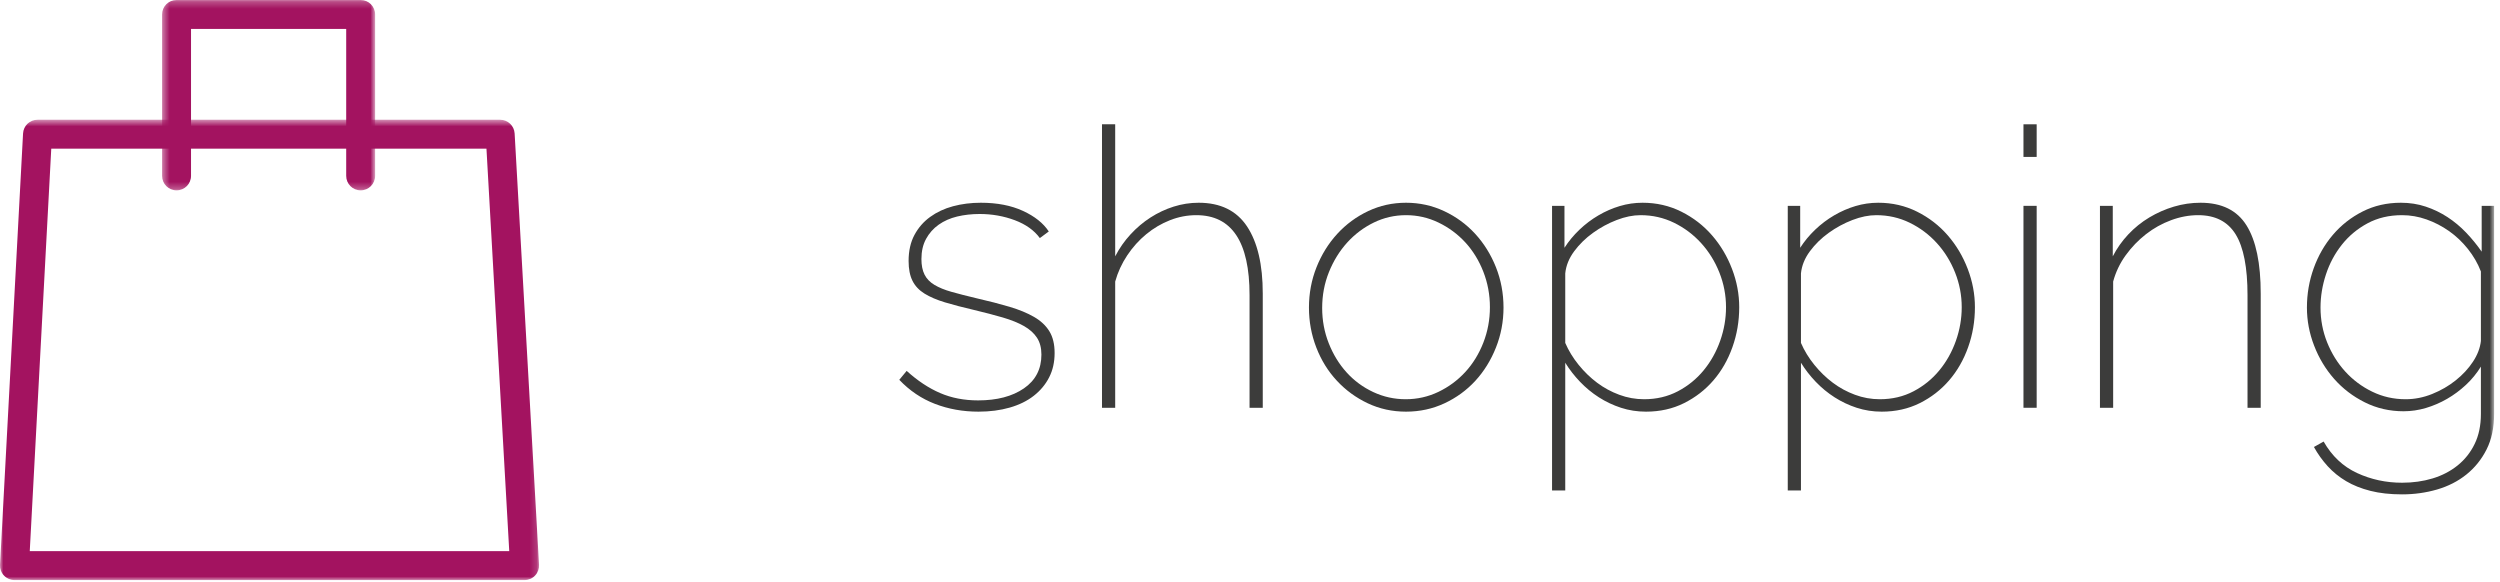 <?xml version="1.0" encoding="UTF-8"?>
<svg width="361px" height="84px" viewBox="0 0 361 84" version="1.1" xmlns="http://www.w3.org/2000/svg" xmlns:xlink="http://www.w3.org/1999/xlink">
    <!-- Generator: Sketch 53 (72520) - https://sketchapp.com -->
    <title>shopping_icon</title>
    <desc>Created with Sketch.</desc>
    <defs>
        <polygon id="path-1" points="0 0.531 77.84 0.531 77.84 67 0 67"></polygon>
        <polygon id="path-3" points="0.407 0.238 31.168 0.238 31.168 27.724 0.407 27.724"></polygon>
        <polygon id="path-5" points="0 84.762 360.15 84.762 360.15 1 0 1"></polygon>
    </defs>
    <g id="Page-1" stroke="none" stroke-width="1" fill="none" fill-rule="evenodd">
        <g id="dev_assets" transform="translate(-565, -298)">
            <g id="shopping_icon" transform="translate(565, 297)">
                <g id="Group-3" transform="translate(0, 17.762)">
                    <mask id="mask-2" fill="white">
                        <use xlink:href="#path-1"></use>
                    </mask>
                    <g id="Clip-2"></g>
                    <path d="M4.297,62.824 L73.535,62.824 L70.245,4.708 L7.403,4.708 L4.297,62.824 Z M75.748,67.001 L2.091,67.001 C1.52,67.001 0.97,66.766 0.574,66.347 C0.179,65.938 -0.026,65.374 0.003,64.802 L3.329,2.51 C3.388,1.395 4.304,0.531 5.418,0.531 L72.224,0.531 C73.33,0.531 74.246,1.395 74.312,2.502 L77.837,64.794 C77.866,65.365 77.661,65.93 77.265,66.347 C76.877,66.766 76.319,67.001 75.748,67.001 L75.748,67.001 Z" id="Fill-1" fill="#A31360" mask="url(#mask-2)"></path>
                </g>
                <g id="Group-6" transform="translate(23, 0.762)">
                    <mask id="mask-4" fill="white">
                        <use xlink:href="#path-3"></use>
                    </mask>
                    <g id="Clip-5"></g>
                    <path d="M29.08,27.724 C27.922,27.724 26.991,26.793 26.991,25.635 L26.991,4.414 L4.584,4.414 L4.584,25.635 C4.584,26.793 3.653,27.724 2.495,27.724 C1.338,27.724 0.407,26.793 0.407,25.635 L0.407,2.327 C0.407,1.168 1.338,0.238 2.495,0.238 L29.08,0.238 C30.237,0.238 31.168,1.168 31.168,2.327 L31.168,25.635 C31.168,26.793 30.237,27.724 29.08,27.724" id="Fill-4" fill="#A31360" mask="url(#mask-4)"></path>
                </g>
                <path d="M141.296,60.443 C139.052,60.443 136.958,60.069 135.015,59.322 C133.071,58.575 131.351,57.416 129.857,55.845 L130.923,54.555 C132.491,55.976 134.099,57.042 135.745,57.752 C137.39,58.463 139.222,58.817 141.239,58.817 C143.968,58.817 146.175,58.238 147.857,57.079 C149.538,55.921 150.38,54.295 150.38,52.201 C150.38,51.229 150.163,50.416 149.735,49.761 C149.304,49.107 148.679,48.547 147.857,48.079 C147.034,47.612 146.015,47.201 144.8,46.845 C143.585,46.491 142.192,46.126 140.622,45.752 C139.015,45.379 137.622,45.014 136.444,44.659 C135.269,44.303 134.286,43.883 133.501,43.397 C132.716,42.912 132.136,42.295 131.763,41.547 C131.39,40.799 131.202,39.846 131.202,38.686 C131.202,37.229 131.483,35.977 132.044,34.93 C132.605,33.883 133.36,33.014 134.316,32.323 C135.269,31.631 136.37,31.117 137.622,30.78 C138.874,30.444 140.212,30.276 141.632,30.276 C143.987,30.276 146.015,30.669 147.716,31.454 C149.417,32.238 150.659,33.229 151.444,34.424 L150.155,35.378 C149.333,34.256 148.128,33.397 146.538,32.799 C144.948,32.202 143.259,31.901 141.464,31.901 C140.306,31.901 139.222,32.024 138.212,32.266 C137.202,32.51 136.314,32.903 135.548,33.444 C134.782,33.986 134.175,34.669 133.726,35.491 C133.276,36.313 133.054,37.285 133.054,38.407 C133.054,39.303 133.202,40.051 133.501,40.649 C133.8,41.248 134.276,41.743 134.931,42.135 C135.585,42.528 136.407,42.864 137.4,43.144 C138.388,43.424 139.595,43.733 141.015,44.07 C142.81,44.481 144.398,44.892 145.782,45.303 C147.165,45.715 148.341,46.201 149.314,46.761 C150.286,47.322 151.025,48.014 151.528,48.836 C152.034,49.659 152.286,50.706 152.286,51.976 C152.286,53.285 152.025,54.453 151.501,55.481 C150.978,56.509 150.239,57.397 149.286,58.144 C148.333,58.892 147.173,59.462 145.81,59.854 C144.444,60.247 142.941,60.443 141.296,60.443" id="Fill-7" fill="#3C3C3B"></path>
                <path d="M182.343,59.882 L180.435,59.882 L180.435,43.62 C180.435,35.92 177.874,32.07 172.753,32.07 C171.445,32.07 170.175,32.313 168.941,32.799 C167.706,33.285 166.566,33.957 165.521,34.817 C164.474,35.678 163.558,36.695 162.773,37.873 C161.988,39.051 161.407,40.313 161.034,41.657 L161.034,59.882 L159.128,59.882 L159.128,18.948 L161.034,18.948 L161.034,38.014 C161.632,36.856 162.37,35.799 163.249,34.845 C164.126,33.892 165.089,33.078 166.136,32.406 C167.183,31.733 168.296,31.21 169.474,30.836 C170.652,30.463 171.857,30.276 173.089,30.276 C176.23,30.276 178.558,31.416 180.072,33.695 C181.585,35.977 182.343,39.21 182.343,43.397 L182.343,59.882 Z" id="Fill-9" fill="#3C3C3B"></path>
                <path d="M190.921,45.471 C190.921,47.266 191.237,48.967 191.874,50.574 C192.509,52.182 193.368,53.583 194.452,54.78 C195.536,55.976 196.817,56.92 198.294,57.612 C199.771,58.303 201.331,58.649 202.976,58.649 C204.657,58.649 206.237,58.293 207.714,57.583 C209.191,56.873 210.48,55.92 211.583,54.723 C212.685,53.528 213.554,52.116 214.191,50.49 C214.825,48.864 215.144,47.154 215.144,45.359 C215.144,43.565 214.825,41.855 214.191,40.229 C213.554,38.602 212.685,37.192 211.583,35.994 C210.48,34.799 209.191,33.846 207.714,33.135 C206.237,32.425 204.677,32.07 203.032,32.07 C201.386,32.07 199.835,32.425 198.378,33.135 C196.921,33.846 195.64,34.809 194.536,36.023 C193.435,37.239 192.556,38.659 191.901,40.284 C191.247,41.91 190.921,43.64 190.921,45.471 M203.032,60.443 C201.05,60.443 199.21,60.04 197.509,59.238 C195.808,58.434 194.321,57.35 193.052,55.985 C191.78,54.62 190.788,53.023 190.079,51.191 C189.368,49.36 189.013,47.434 189.013,45.415 C189.013,43.36 189.378,41.415 190.107,39.583 C190.837,37.752 191.835,36.145 193.107,34.761 C194.378,33.379 195.864,32.285 197.566,31.481 C199.265,30.678 201.087,30.276 203.032,30.276 C204.976,30.276 206.808,30.678 208.526,31.481 C210.247,32.285 211.741,33.379 213.013,34.761 C214.284,36.145 215.284,37.752 216.013,39.583 C216.741,41.415 217.107,43.36 217.107,45.415 C217.107,47.434 216.741,49.36 216.013,51.191 C215.284,53.023 214.294,54.62 213.042,55.985 C211.788,57.35 210.302,58.434 208.583,59.238 C206.864,60.04 205.013,60.443 203.032,60.443" id="Fill-11" fill="#3C3C3B"></path>
                <path d="M237.405,58.649 C239.2,58.649 240.825,58.266 242.284,57.5 C243.741,56.734 244.983,55.724 246.012,54.471 C247.04,53.219 247.835,51.799 248.395,50.21 C248.956,48.622 249.237,47.004 249.237,45.359 C249.237,43.64 248.919,41.976 248.284,40.369 C247.647,38.762 246.768,37.34 245.647,36.107 C244.526,34.874 243.217,33.892 241.723,33.163 C240.227,32.434 238.62,32.07 236.901,32.07 C235.815,32.07 234.667,32.303 233.452,32.77 C232.237,33.239 231.096,33.856 230.032,34.622 C228.966,35.387 228.059,36.276 227.311,37.285 C226.563,38.294 226.134,39.36 226.022,40.481 L226.022,50.518 C226.507,51.639 227.153,52.696 227.956,53.686 C228.76,54.677 229.647,55.537 230.62,56.265 C231.593,56.995 232.657,57.575 233.817,58.003 C234.975,58.434 236.171,58.649 237.405,58.649 M237.684,60.443 C236.415,60.443 235.208,60.255 234.069,59.882 C232.928,59.509 231.862,59.004 230.872,58.369 C229.882,57.733 228.975,56.986 228.153,56.126 C227.331,55.266 226.62,54.35 226.022,53.378 L226.022,71.826 L224.116,71.826 L224.116,30.724 L225.909,30.724 L225.909,36.78 C226.507,35.846 227.227,34.977 228.069,34.172 C228.909,33.37 229.825,32.678 230.817,32.098 C231.805,31.518 232.835,31.071 233.901,30.753 C234.966,30.435 236.059,30.276 237.18,30.276 C239.2,30.276 241.067,30.706 242.788,31.565 C244.507,32.425 245.985,33.565 247.218,34.986 C248.452,36.407 249.413,38.024 250.106,39.837 C250.798,41.65 251.143,43.491 251.143,45.359 C251.143,47.378 250.815,49.303 250.161,51.135 C249.507,52.967 248.593,54.565 247.415,55.929 C246.237,57.295 244.825,58.387 243.18,59.21 C241.536,60.032 239.704,60.443 237.684,60.443" id="Fill-13" fill="#3C3C3B"></path>
                <path d="M271.441,58.649 C273.236,58.649 274.863,58.266 276.32,57.5 C277.779,56.734 279.021,55.724 280.048,54.471 C281.078,53.219 281.871,51.799 282.433,50.21 C282.994,48.622 283.273,47.004 283.273,45.359 C283.273,43.64 282.955,41.976 282.32,40.369 C281.683,38.762 280.806,37.34 279.685,36.107 C278.564,34.874 277.253,33.892 275.759,33.163 C274.263,32.434 272.656,32.07 270.937,32.07 C269.853,32.07 268.703,32.303 267.488,32.77 C266.273,33.239 265.134,33.856 264.068,34.622 C263.003,35.387 262.095,36.276 261.349,37.285 C260.601,38.294 260.171,39.36 260.058,40.481 L260.058,50.518 C260.545,51.639 261.189,52.696 261.994,53.686 C262.796,54.677 263.685,55.537 264.658,56.265 C265.629,56.995 266.695,57.575 267.853,58.003 C269.011,58.434 270.209,58.649 271.441,58.649 M271.722,60.443 C270.451,60.443 269.246,60.255 268.105,59.882 C266.964,59.509 265.9,59.004 264.91,58.369 C263.918,57.733 263.011,56.986 262.189,56.126 C261.367,55.266 260.656,54.35 260.058,53.378 L260.058,71.826 L258.152,71.826 L258.152,30.724 L259.947,30.724 L259.947,36.78 C260.545,35.846 261.265,34.977 262.105,34.172 C262.947,33.37 263.863,32.678 264.853,32.098 C265.843,31.518 266.873,31.071 267.937,30.753 C269.003,30.435 270.095,30.276 271.218,30.276 C273.236,30.276 275.105,30.706 276.826,31.565 C278.545,32.425 280.021,33.565 281.255,34.986 C282.488,36.407 283.451,38.024 284.142,39.837 C284.834,41.65 285.179,43.491 285.179,45.359 C285.179,47.378 284.853,49.303 284.199,51.135 C283.545,52.967 282.629,54.565 281.451,55.929 C280.273,57.295 278.863,58.387 277.218,59.21 C275.572,60.032 273.742,60.443 271.722,60.443" id="Fill-15" fill="#3C3C3B"></path>
                <mask id="mask-6" fill="white">
                    <use xlink:href="#path-5"></use>
                </mask>
                <g id="Clip-18"></g>
                <path d="M292.189,59.882 L294.095,59.882 L294.095,30.724 L292.189,30.724 L292.189,59.882 Z M292.189,23.659 L294.095,23.659 L294.095,18.949 L292.189,18.949 L292.189,23.659 Z" id="Fill-17" fill="#3C3C3B" mask="url(#mask-6)"></path>
                <path d="M326.448,59.882 L324.542,59.882 L324.542,43.62 C324.542,39.621 323.971,36.695 322.831,34.845 C321.69,32.994 319.887,32.07 317.421,32.07 C316.112,32.07 314.803,32.313 313.495,32.799 C312.186,33.285 310.981,33.957 309.878,34.817 C308.776,35.678 307.803,36.687 306.962,37.845 C306.122,39.004 305.512,40.276 305.139,41.657 L305.139,59.882 L303.233,59.882 L303.233,30.724 L305.085,30.724 L305.085,38.014 C305.682,36.856 306.43,35.799 307.327,34.845 C308.223,33.892 309.233,33.078 310.354,32.406 C311.477,31.733 312.663,31.21 313.915,30.836 C315.167,30.463 316.448,30.276 317.757,30.276 C320.821,30.276 323.036,31.368 324.401,33.555 C325.766,35.742 326.448,39.023 326.448,43.397 L326.448,59.882 Z" id="Fill-19" fill="#3C3C3B" mask="url(#mask-6)"></path>
                <path d="M347.364,58.649 C348.671,58.649 349.952,58.396 351.204,57.892 C352.456,57.387 353.589,56.734 354.596,55.929 C355.606,55.126 356.438,54.229 357.093,53.238 C357.747,52.248 358.13,51.247 358.241,50.238 L358.241,40.201 C357.794,39.042 357.167,37.958 356.364,36.948 C355.559,35.939 354.653,35.08 353.643,34.369 C352.634,33.659 351.55,33.098 350.391,32.686 C349.233,32.276 348.055,32.07 346.858,32.07 C344.989,32.07 343.327,32.462 341.868,33.248 C340.411,34.032 339.176,35.061 338.167,36.332 C337.159,37.602 336.391,39.033 335.868,40.622 C335.344,42.211 335.083,43.808 335.083,45.416 C335.083,47.173 335.401,48.845 336.036,50.434 C336.673,52.023 337.542,53.425 338.643,54.639 C339.747,55.855 341.046,56.827 342.542,57.555 C344.036,58.285 345.643,58.649 347.364,58.649 M347.083,60.387 C345.065,60.387 343.194,59.957 341.475,59.097 C339.757,58.238 338.28,57.107 337.046,55.705 C335.813,54.303 334.85,52.705 334.159,50.911 C333.466,49.116 333.12,47.285 333.12,45.416 C333.12,43.434 333.448,41.538 334.102,39.723 C334.757,37.911 335.68,36.303 336.878,34.901 C338.073,33.5 339.503,32.378 341.167,31.538 C342.831,30.696 344.673,30.276 346.69,30.276 C347.962,30.276 349.157,30.463 350.28,30.837 C351.401,31.211 352.446,31.715 353.419,32.35 C354.391,32.987 355.288,33.733 356.11,34.593 C356.932,35.454 357.68,36.37 358.354,37.34 L358.354,30.724 L360.149,30.724 L360.149,60.78 C360.149,62.76 359.784,64.471 359.055,65.911 C358.327,67.349 357.354,68.554 356.139,69.527 C354.925,70.499 353.512,71.218 351.905,71.686 C350.298,72.153 348.616,72.387 346.858,72.387 C345.139,72.387 343.616,72.218 342.29,71.882 C340.962,71.545 339.794,71.078 338.784,70.48 C337.774,69.882 336.887,69.163 336.12,68.322 C335.354,67.48 334.69,66.555 334.13,65.545 L335.532,64.76 C336.727,66.854 338.335,68.368 340.354,69.302 C342.374,70.237 344.54,70.705 346.858,70.705 C348.428,70.705 349.895,70.499 351.26,70.087 C352.626,69.676 353.831,69.05 354.878,68.21 C355.923,67.368 356.747,66.331 357.344,65.097 C357.942,63.864 358.241,62.424 358.241,60.78 L358.241,53.939 C357.643,54.911 356.925,55.789 356.083,56.574 C355.241,57.359 354.335,58.032 353.364,58.592 C352.391,59.154 351.372,59.593 350.307,59.911 C349.243,60.227 348.167,60.387 347.083,60.387" id="Fill-20" fill="#3C3C3B" mask="url(#mask-6)"></path>
            </g>
        </g>
    </g>
</svg>